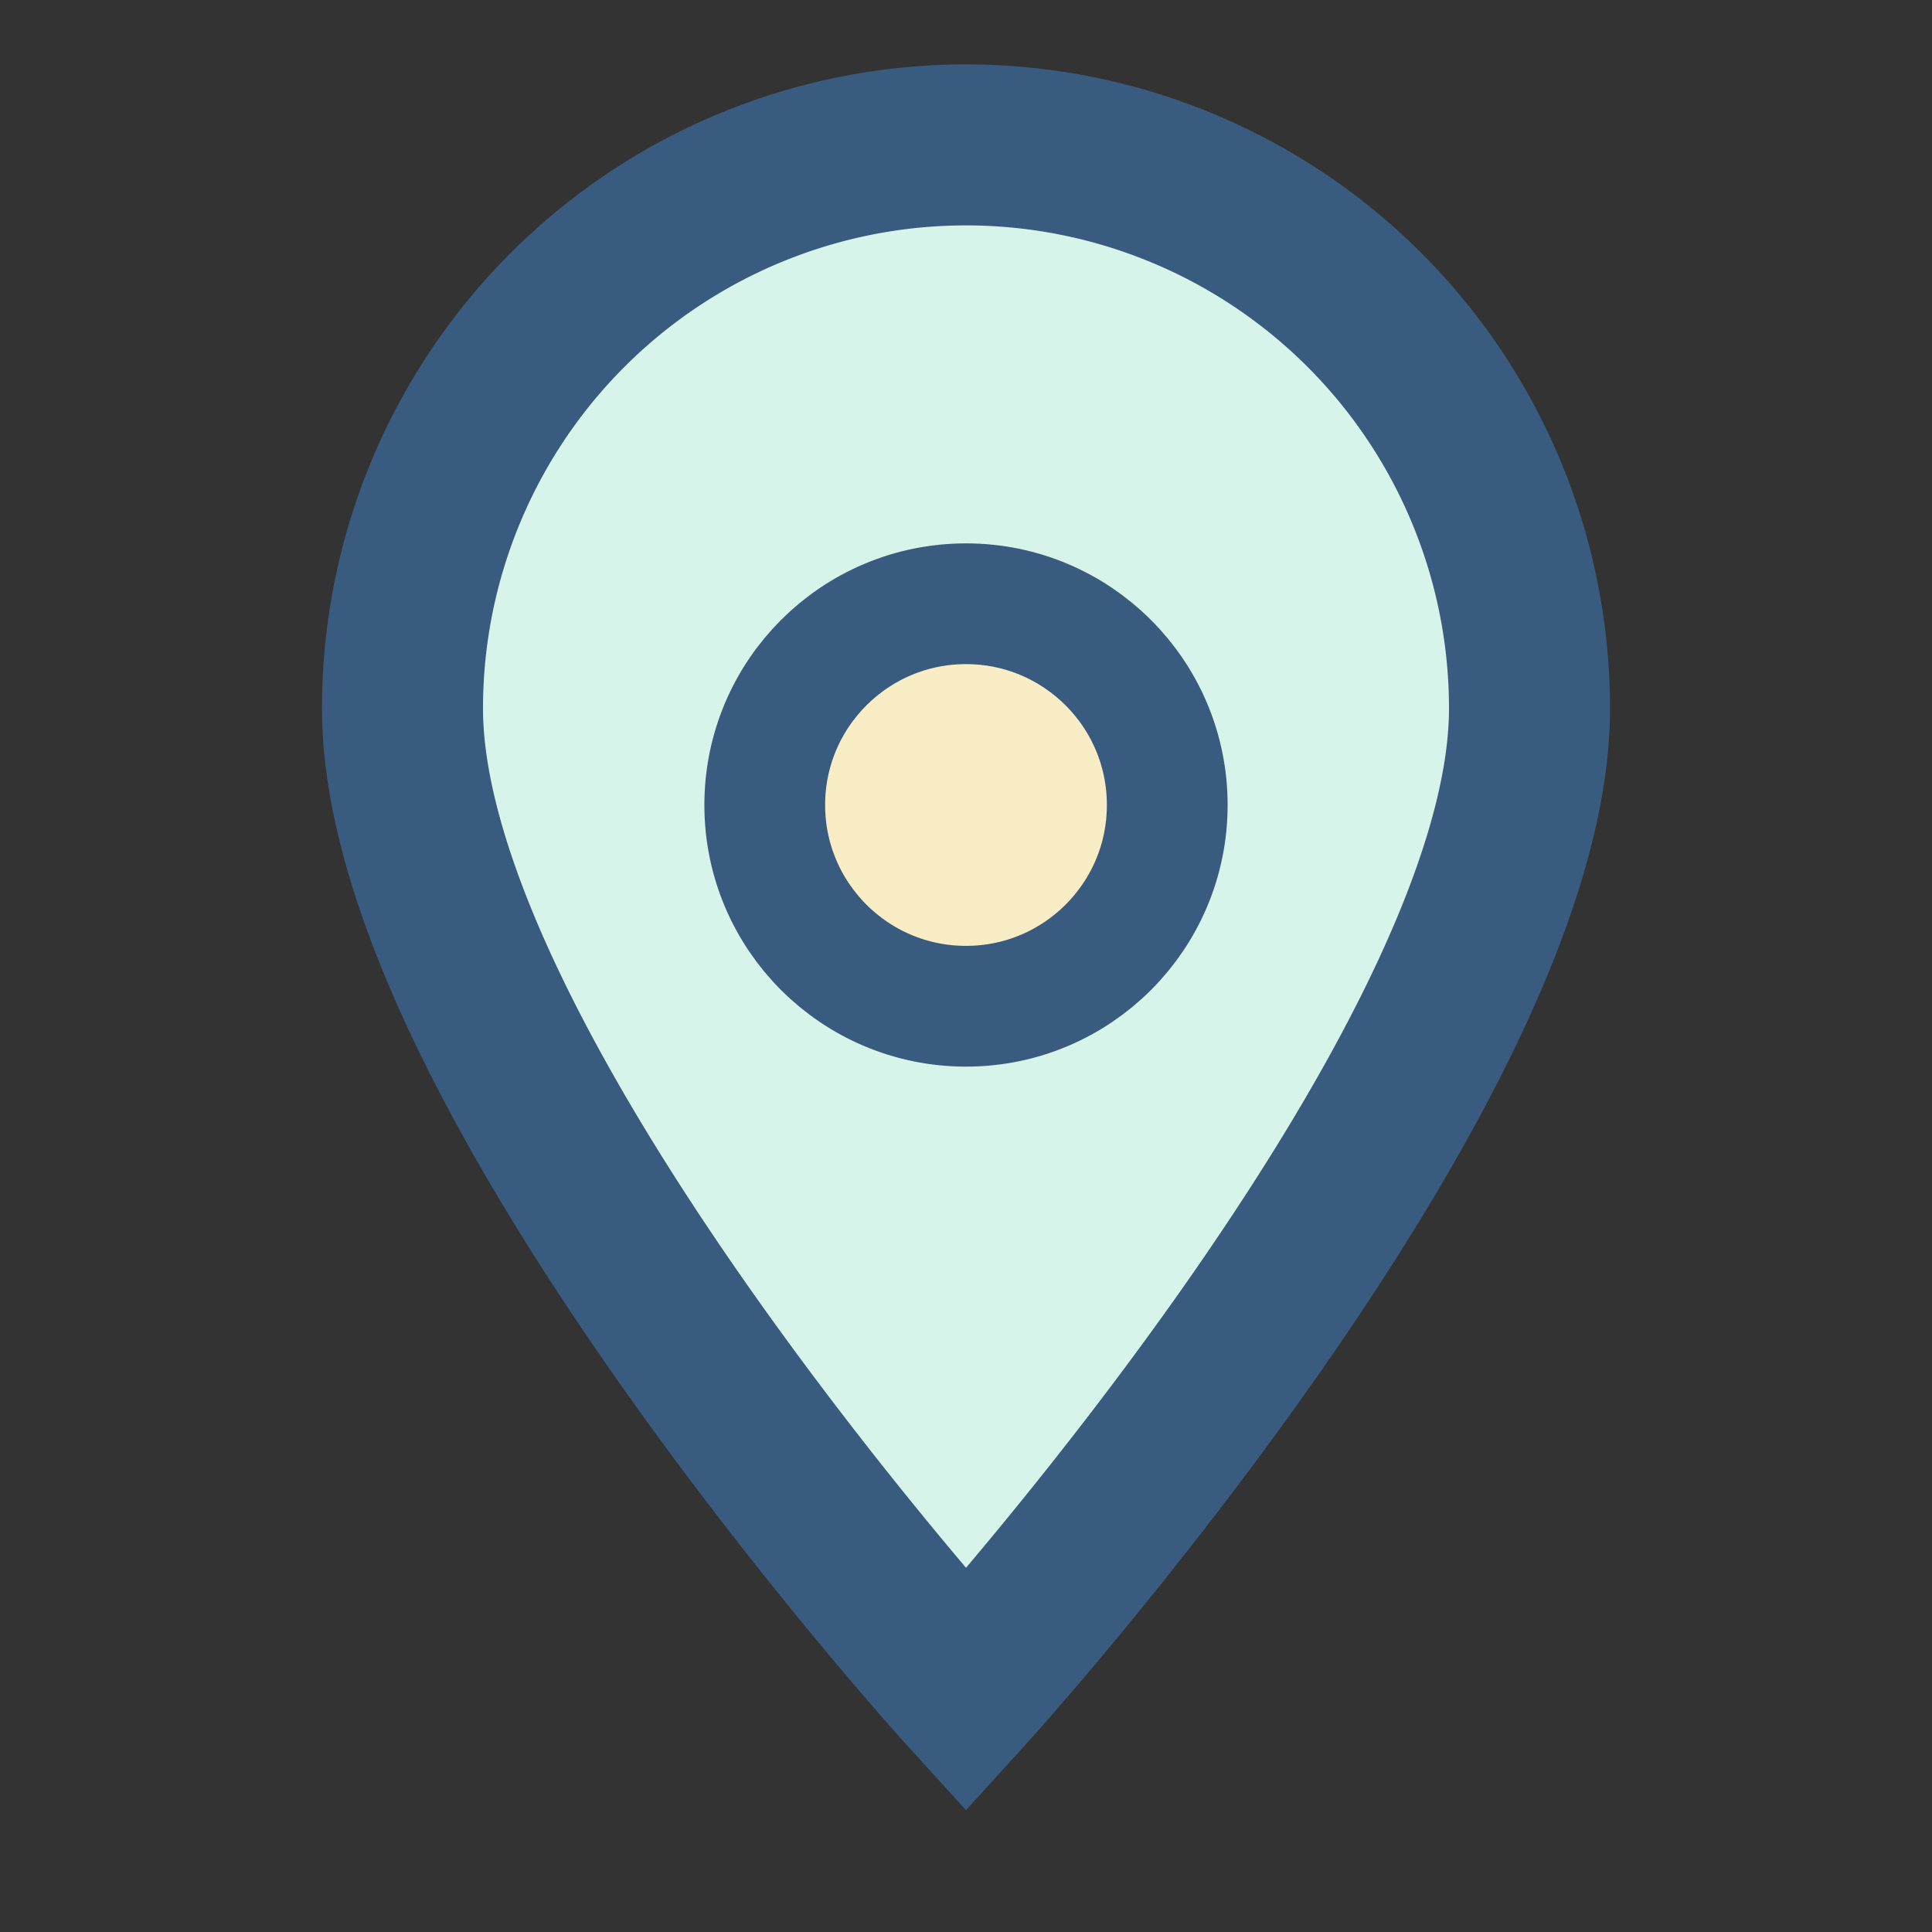 <?xml version="1.0" encoding="UTF-8"?>
<svg xmlns="http://www.w3.org/2000/svg" width="24" height="24" viewBox="0 0 24 24"><rect x="0" y="0" width="24" height="24" fill="#333333" stroke="none"/><path d="M12 21s7-7.7 7-12.2A7 7 0 0 0 5 8.8C5 13.3 12 21 12 21z" fill="#D7F4EA" stroke="#395B7F" stroke-width="2"/><circle cx="12" cy="10" r="2.5" fill="#F9EDC6" stroke="#395B7F" stroke-width="1.5"/></svg>